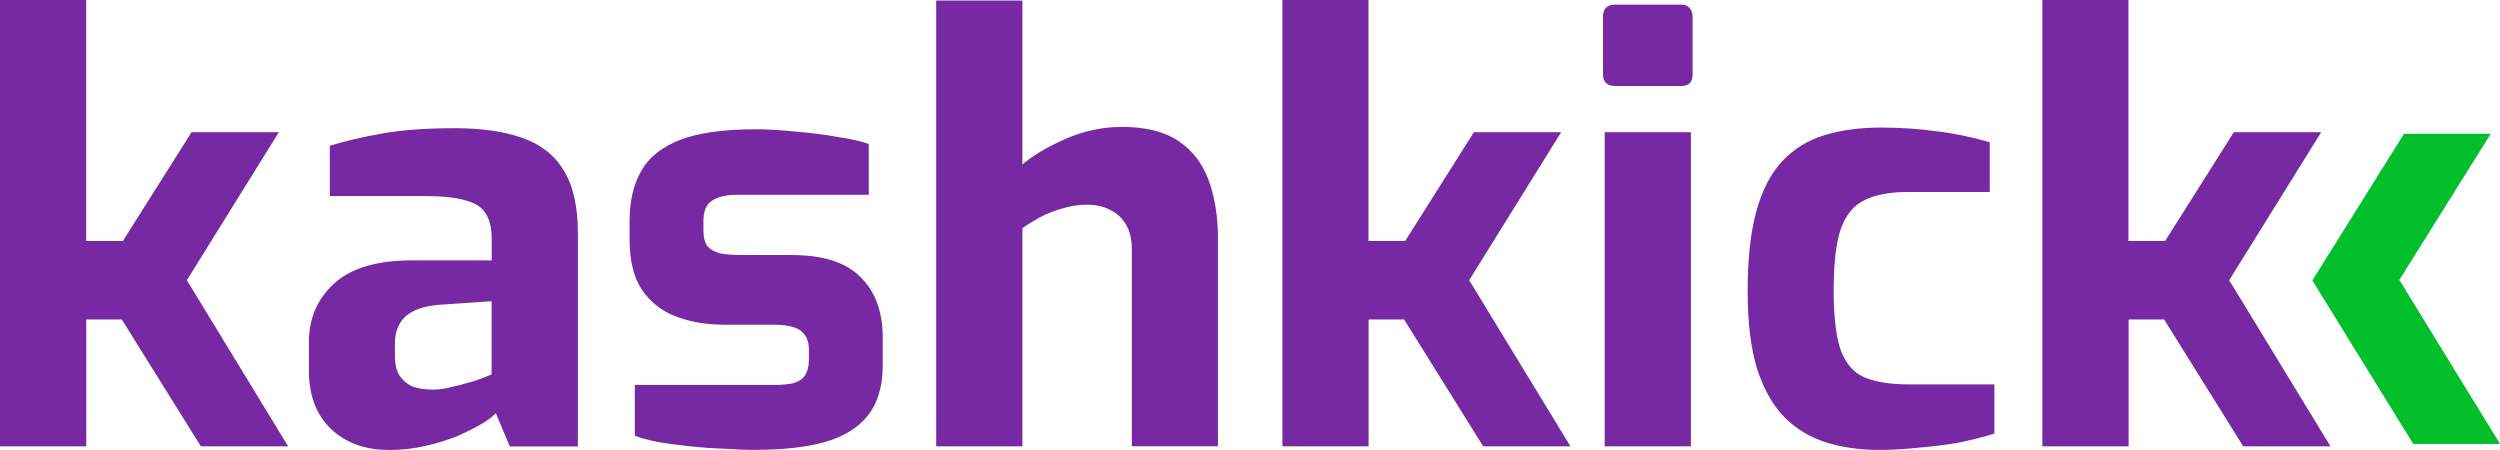 <svg width="400" height="72" viewBox="0 0 400 72" fill="none" xmlns="http://www.w3.org/2000/svg">
<path d="M0 71.418V0H13.79V38.562H19.657L30.651 21.152H44.615L29.898 44.836L46.107 71.418H32.143L19.483 51.11H13.805V71.418H0ZM62.185 71.985C58.405 71.985 55.319 70.865 52.958 68.623C50.597 66.381 49.424 63.251 49.424 59.262V54.764C49.424 50.965 50.757 47.835 53.422 45.404C56.087 42.915 60.259 41.663 65.908 41.663H78.67V38.198C78.67 36.641 78.395 35.359 77.83 34.355C77.265 33.292 76.222 32.55 74.657 32.113C73.165 31.618 70.877 31.371 67.762 31.371H52.77V23.321C55.189 22.578 57.985 21.923 61.157 21.355C64.387 20.788 68.269 20.511 72.803 20.511C76.96 20.511 80.495 21.006 83.421 22.011C86.405 23.015 88.636 24.718 90.128 27.164C91.678 29.595 92.46 32.972 92.46 37.267V71.432H81.567L79.336 66.104C78.902 66.599 78.163 67.167 77.105 67.793C76.048 68.419 74.744 69.074 73.194 69.758C71.702 70.384 69.993 70.908 68.067 71.345C66.198 71.782 64.242 72 62.2 72L62.185 71.985ZM69.167 62.349C69.79 62.349 70.471 62.29 71.21 62.159C72.021 61.97 72.818 61.781 73.629 61.592C74.498 61.344 75.28 61.126 75.961 60.937C76.7 60.689 77.294 60.471 77.728 60.281C78.221 60.092 78.54 59.976 78.655 59.903V48.199L70.268 48.767C67.849 48.956 66.053 49.582 64.865 50.645C63.75 51.707 63.185 53.134 63.185 54.953V57.006C63.185 58.258 63.431 59.277 63.924 60.092C64.489 60.907 65.198 61.49 66.068 61.868C66.995 62.174 68.023 62.334 69.138 62.334L69.167 62.349ZM120.938 71.985C119.388 71.985 117.708 71.927 115.912 71.796C114.115 71.738 112.305 71.607 110.509 71.418C108.712 71.228 107.032 71.01 105.482 70.763C103.932 70.457 102.629 70.108 101.571 69.729V61.592H123.734C125.037 61.592 126.095 61.504 126.906 61.315C127.775 61.068 128.398 60.66 128.775 60.092C129.209 59.466 129.426 58.593 129.426 57.472V55.885C129.426 54.633 129.021 53.672 128.21 52.988C127.398 52.304 125.906 51.955 123.734 51.955H115.912C113.058 51.955 110.48 51.518 108.176 50.645C105.873 49.771 104.048 48.33 102.686 46.336C101.383 44.341 100.731 41.663 100.731 38.285V35.389C100.731 32.201 101.354 29.522 102.6 27.338C103.845 25.155 105.917 23.495 108.843 22.374C111.769 21.253 115.767 20.686 120.851 20.686C122.894 20.686 125.066 20.817 127.369 21.064C129.731 21.253 131.932 21.53 133.975 21.909C136.09 22.214 137.755 22.593 139.001 23.029V31.167H118.041C116.245 31.167 114.869 31.473 113.942 32.099C113.015 32.666 112.551 33.758 112.551 35.374V36.873C112.551 37.994 112.768 38.839 113.203 39.406C113.637 39.901 114.289 40.28 115.158 40.527C116.085 40.717 117.244 40.804 118.606 40.804H126.616C131.701 40.804 135.409 41.983 137.698 44.356C140.059 46.67 141.232 49.873 141.232 53.993V58.491C141.232 61.854 140.421 64.547 138.813 66.541C137.263 68.477 134.96 69.875 131.918 70.748C128.934 71.563 125.269 71.971 120.924 71.971L120.938 71.985ZM149.793 71.418V0.087H163.583V26.305C165.379 24.805 167.711 23.437 170.565 22.185C173.476 20.933 176.46 20.307 179.502 20.307C183.283 20.307 186.296 21.05 188.541 22.549C190.772 24.049 192.394 26.13 193.379 28.823C194.364 31.516 194.871 34.632 194.871 38.184V71.403H181.096V39.96C181.096 38.344 180.791 36.99 180.169 35.942C179.546 34.879 178.705 34.108 177.648 33.598C176.591 33.03 175.345 32.754 173.925 32.754C172.622 32.754 171.347 32.943 170.101 33.322C168.928 33.627 167.769 34.064 166.654 34.632C165.596 35.199 164.568 35.811 163.583 36.51V71.418H149.793ZM205.185 71.418V0H218.96V38.562H224.827L235.821 21.152H249.785L235.068 44.836L251.277 71.418H237.313L224.653 51.11H218.975V71.418H205.199H205.185ZM258.433 13.757C257.129 13.757 256.477 13.131 256.477 11.879V2.708C256.477 1.397 257.129 0.742 258.433 0.742H269.051C269.615 0.742 270.05 0.932 270.354 1.31C270.658 1.689 270.818 2.154 270.818 2.708V11.879C270.818 13.131 270.224 13.757 269.051 13.757H258.433ZM256.752 71.418V21.152H270.542V71.418H256.752ZM300.585 71.985C297.543 71.985 294.719 71.578 292.111 70.763C289.562 69.947 287.36 68.608 285.491 66.745C283.623 64.809 282.174 62.218 281.117 58.971C280.117 55.667 279.625 51.518 279.625 46.525C279.625 41.532 280.088 37.165 281.015 33.802C281.942 30.439 283.319 27.775 285.115 25.839C286.983 23.845 289.243 22.433 291.908 21.632C294.574 20.817 297.587 20.409 300.947 20.409C303.989 20.409 306.872 20.599 309.609 20.977C312.405 21.283 315.317 21.88 318.359 22.753V30.716H305.22C302.367 30.716 300.064 31.152 298.325 32.026C296.587 32.841 295.312 34.399 294.501 36.699C293.762 38.941 293.386 42.187 293.386 46.438C293.386 50.688 293.762 53.803 294.501 55.987C295.312 58.171 296.587 59.641 298.325 60.383C300.122 61.126 302.483 61.504 305.409 61.504H319.097V69.365C317.547 69.86 315.751 70.326 313.694 70.763C311.652 71.141 309.479 71.418 307.176 71.607C304.945 71.854 302.729 71.985 300.556 71.985H300.585ZM326.775 71.418V0H340.55V38.562H346.417L357.411 21.152H371.389L356.672 44.836L372.881 71.418H358.917L346.257 51.11H340.579V71.418H326.803H326.775Z" fill="#7629A2"/>
<path d="M384.642 21.405L369.976 44.872L386.125 71.027H400L383.894 44.786L398.518 21.405H384.642Z" fill="#00BF2B"/>
</svg>
